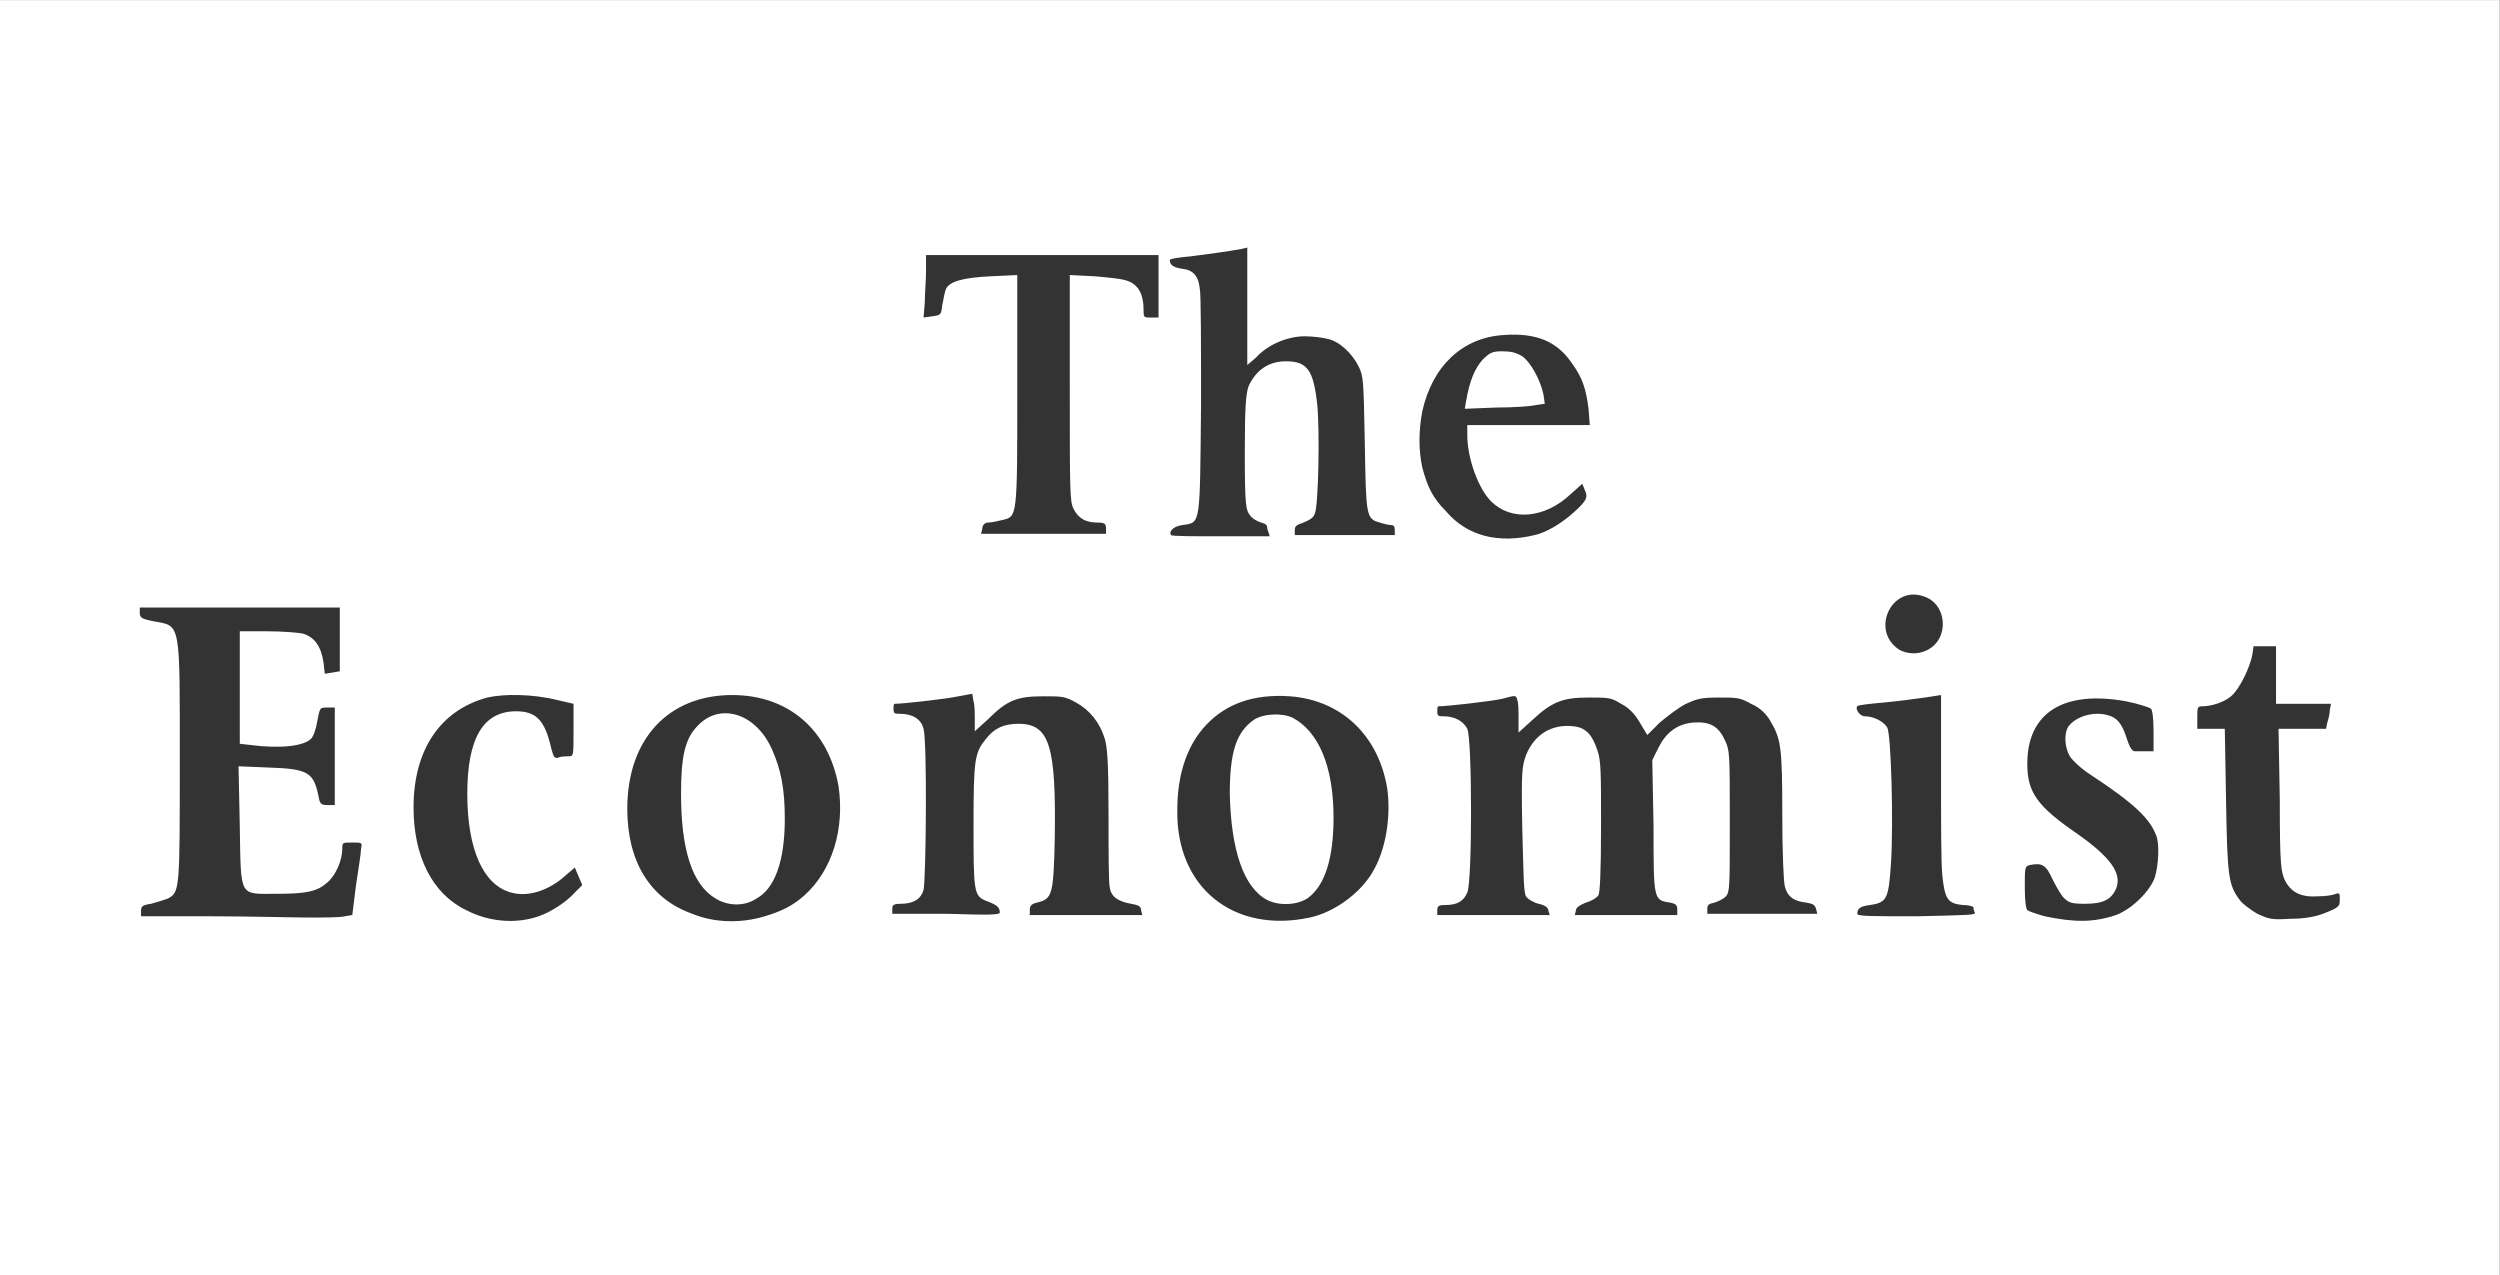<?xml version="1.0" encoding="utf-8"?>
<!-- Generator: Adobe Illustrator 26.0.0, SVG Export Plug-In . SVG Version: 6.00 Build 0)  -->
<svg version="1.1" id="svg2" xmlns="http://www.w3.org/2000/svg" xmlns:xlink="http://www.w3.org/1999/xlink" x="0px" y="0px"
	 viewBox="0 0 200 102" style="enable-background:new 0 0 200 102;" xml:space="preserve">
<rect x="0" y="0" width="200" height="102" fill="#333333" stroke="none"/>
<style type="text/css">
	.st0{fill:#FFFFFF;}
</style>
<g id="layer1" transform="translate(-35.817,-618.397)">
	<path id="path2270" class="st0" d="M35.8,669.4v-51h100h100v51v51h-100h-100V669.4z M78.9,691.7c0.9-0.3,2.2-1.1,2.9-1.9l0.6-0.6
		l-0.3-0.7l-0.3-0.7l-0.7,0.6c-1.3,1.2-3,1.8-4.4,1.4c-2.2-0.6-3.5-3.4-3.5-7.9c0-4.5,1.3-6.6,3.9-6.6c1.6,0,2.3,0.7,2.8,2.9
		c0.2,0.8,0.3,0.9,0.6,0.8c0.2-0.1,0.6-0.1,0.8-0.1c0.4,0,0.4,0,0.4-2.1v-2.1l-1.3-0.3c-2-0.5-4.3-0.5-5.6-0.2
		c-3.7,1-5.9,4.1-5.9,8.8c0,3.9,1.5,6.9,4.2,8.2C75,692.2,77.2,692.3,78.9,691.7z M97,691.7c1.3-0.4,2.2-0.8,3.2-1.7
		c2.2-2,3.2-5.3,2.7-8.7c-0.8-4.5-4-7.3-8.5-7.3c-5.1,0-8.4,3.5-8.4,9.1c0,4.2,1.8,7.2,5.2,8.4C92.9,692.2,95,692.3,97,691.7z
		 M93.1,690.3c-1.9-1.1-2.8-3.9-2.8-8.4c0-2.9,0.3-4.3,1.2-5.3c1.8-2.1,4.8-1.2,6.1,1.8c0.7,1.6,1,3.1,1,5.5c0,3.4-0.8,5.6-2.3,6.4
		C95.4,690.9,94.1,690.9,93.1,690.3z M140.6,691.8c1.9-0.4,4-1.9,5-3.6c1.1-1.8,1.5-4.5,1.2-6.7c-0.7-4.3-3.7-7.1-7.8-7.4
		c-2.9-0.2-5.1,0.6-6.7,2.3c-1.5,1.6-2.3,3.9-2.3,6.8C129.9,689.4,134.5,693.1,140.6,691.8z M137.2,690.4c-1.9-1-2.9-4-3-8.5
		c0-3.3,0.5-4.9,1.9-5.9c0.7-0.5,2.2-0.6,3.1-0.2c2.1,1.1,3.3,3.9,3.3,8c0,3.3-0.7,5.4-2,6.4C139.7,690.8,138.2,690.9,137.2,690.4z
		 M205.1,691.6c1.3-0.5,2.7-1.9,3.1-3c0.3-1,0.4-2.7,0.1-3.4c-0.5-1.3-1.7-2.5-5.2-4.8c-0.8-0.5-1.5-1.2-1.7-1.5
		c-0.4-0.7-0.5-1.8-0.1-2.4c0.6-0.8,2-1.2,3.1-0.9c0.8,0.2,1.2,0.7,1.6,2c0.2,0.6,0.4,0.9,0.6,0.9c0.2,0,0.6,0,0.9,0l0.6,0v-1.6
		c0-1.1-0.1-1.7-0.2-1.8c-0.1-0.1-1-0.4-2-0.6c-5-0.9-7.9,0.9-7.9,5c0,2.3,0.8,3.4,4,5.6c2.7,1.9,3.6,3.2,3.1,4.4
		c-0.4,0.9-1.1,1.2-2.5,1.2c-1.1,0-1.3-0.1-1.7-0.5c-0.2-0.2-0.6-0.9-0.9-1.5c-0.5-1.1-0.8-1.3-1.8-1.1c-0.4,0.1-0.4,0.2-0.4,1.8
		c0,1.1,0.1,1.7,0.2,1.8c0.1,0.1,0.7,0.3,1.4,0.5C201.8,692.2,203.3,692.2,205.1,691.6z M221.9,691.4c1-0.4,1.1-0.5,1.1-1
		c0-0.5,0-0.6-0.3-0.5c-0.2,0.1-0.8,0.2-1.4,0.2c-1.4,0.1-2.2-0.3-2.7-1.3c-0.3-0.7-0.4-1.1-0.4-6.4l-0.1-5.7h1.9h1.9l0.1-0.5
		c0.1-0.3,0.2-0.7,0.2-1l0.1-0.5h-2.2h-2.2v-2.3v-2.3h-0.9h-0.9l-0.1,0.7c-0.2,1-1,2.7-1.7,3.3c-0.6,0.5-1.6,0.8-2.3,0.8
		c-0.4,0-0.4,0.1-0.4,0.9v0.9h1.1h1.1l0.1,5.7c0.1,6.2,0.2,6.8,1.1,8c0.2,0.3,0.9,0.8,1.4,1.1c0.9,0.4,1.1,0.5,2.6,0.4
		C220.3,691.9,221.2,691.7,221.9,691.4z M63.4,691.7l0.6-0.1l0.3-2.4c0.2-1.3,0.4-2.6,0.4-2.9c0.1-0.5,0.1-0.5-0.7-0.5
		c-0.8,0-0.8,0-0.8,0.5c0,0.9-0.5,2.1-1.2,2.7c-0.8,0.7-1.6,0.9-4,0.9c-3.1,0-2.9,0.4-3-5.4l-0.1-4.8l2.4,0.1c3.2,0.1,3.6,0.4,4,2.3
		c0.1,0.6,0.2,0.7,0.7,0.7l0.6,0l0-3.9l0-3.9H62c-0.6,0-0.6,0-0.8,1.1c-0.1,0.6-0.3,1.2-0.5,1.4c-0.6,0.6-2.5,0.8-4.8,0.5l-0.9-0.1
		v-4.5v-4.5l2.2,0c1.2,0,2.5,0.1,2.9,0.2c0.9,0.3,1.4,1,1.6,2.3l0.1,0.9l0.6-0.1l0.6-0.1v-2.6V667h-8h-8l0,0.4
		c0,0.4,0.1,0.5,1.1,0.7c2.2,0.4,2.1-0.1,2.1,11.3c0,10.3,0,10.4-1,10.9c-0.3,0.1-0.9,0.3-1.3,0.4c-0.7,0.1-0.8,0.2-0.8,0.6v0.4
		l5.6,0c3.1,0,6.6,0.1,7.8,0.1C61.7,691.8,63,691.8,63.4,691.7z M115.8,691.4c0-0.4-0.2-0.6-1-0.9c-1.1-0.4-1.1-0.7-1.1-6.2
		c0-5.2,0.1-5.7,1-6.8c0.7-0.9,1.5-1.2,2.6-1.2c2.5,0,3,1.8,2.9,9.1c-0.1,4.6-0.2,4.9-1.4,5.2c-0.5,0.1-0.6,0.3-0.6,0.6v0.4h4.5h4.5
		l-0.1-0.4c0-0.3-0.2-0.4-0.8-0.5c-1.1-0.2-1.6-0.6-1.7-1.3c-0.1-0.3-0.1-3-0.1-5.8c0-4.3-0.1-5.4-0.3-6.1c-0.4-1.3-1.2-2.3-2.3-2.9
		c-0.9-0.5-1.1-0.5-2.6-0.5c-2.1,0-2.9,0.3-4.4,1.8l-1.1,1l0-0.9c0-0.5,0-1.2-0.1-1.5l-0.1-0.6l-1.1,0.2c-0.9,0.2-4.4,0.6-5.1,0.6
		c-0.1,0-0.1,0.2-0.1,0.4c0,0.4,0.1,0.4,0.5,0.4c1,0,1.7,0.4,1.9,1.2c0.3,1,0.2,12,0,12.9c-0.2,0.7-0.8,1.1-1.8,1.1
		c-0.6,0-0.7,0.1-0.7,0.4v0.4h4.4C114.8,691.6,115.8,691.6,115.8,691.4z M159.7,691.3c0-0.3-0.3-0.5-0.8-0.6c-0.4-0.1-0.9-0.4-1-0.6
		c-0.2-0.3-0.2-1.8-0.3-5.4c-0.1-4.8,0-5,0.3-5.9c0.7-1.7,2.1-2.5,3.8-2.3c1,0.1,1.5,0.7,1.9,1.9c0.3,0.8,0.3,1.8,0.3,6.1
		c0,3.8-0.1,5.3-0.2,5.5c-0.1,0.2-0.6,0.5-1,0.6c-0.5,0.2-0.8,0.4-0.8,0.6l-0.1,0.4h4.1h4.1v-0.4c0-0.4-0.1-0.5-0.6-0.6
		c-1.3-0.2-1.3-0.2-1.3-6.1l-0.1-5.3l0.5-1c0.6-1.2,1.5-1.9,2.8-2c1.3-0.1,2,0.3,2.5,1.4c0.4,0.8,0.4,1.1,0.4,6.5c0,5.3,0,5.6-0.3,6
		c-0.2,0.2-0.6,0.4-0.9,0.5c-0.5,0.1-0.6,0.2-0.6,0.5v0.4h4.4h4.4l-0.1-0.4c-0.1-0.3-0.2-0.4-0.8-0.5c-1-0.1-1.5-0.5-1.7-1.3
		c-0.1-0.4-0.2-2.8-0.2-5.7c0-5.5-0.1-6.1-1-7.6c-0.3-0.5-0.8-1-1.5-1.3c-0.9-0.5-1.1-0.5-2.6-0.5c-1.4,0-1.7,0.1-2.6,0.5
		c-0.6,0.3-1.5,1-2.1,1.5l-1,1l-0.6-1c-0.4-0.7-0.9-1.2-1.5-1.5c-0.8-0.5-1-0.5-2.6-0.5c-2,0-2.9,0.3-4.5,1.8l-1.1,1l0-1.1
		c0-0.6,0-1.3-0.1-1.5c-0.1-0.4-0.1-0.4-1.2-0.1c-0.9,0.2-4.4,0.6-5.1,0.6c-0.1,0-0.1,0.2-0.1,0.4c0,0.4,0.1,0.4,0.5,0.4
		c0.9,0,1.6,0.4,1.9,1c0.4,0.9,0.4,12.3,0,13.1c-0.3,0.7-0.8,1-1.8,1c-0.5,0-0.6,0.1-0.6,0.4v0.4h4.5h4.5L159.7,691.3z M193.8,691.4
		c-0.1-0.2-0.1-0.3-0.1-0.4c0-0.1-0.4-0.2-0.8-0.2c-1.3-0.1-1.5-0.5-1.7-2.4c-0.1-0.9-0.1-4.5-0.1-8l0-6.4l-1.3,0.2
		c-0.7,0.1-2.2,0.3-3.3,0.4c-1.1,0.1-2.1,0.2-2.1,0.3c-0.2,0.2,0.2,0.8,0.6,0.8c0.7,0,1.5,0.4,1.8,0.9c0.3,0.6,0.5,7.4,0.3,10.8
		c-0.2,2.9-0.3,3.2-1.7,3.4c-0.8,0.1-1,0.3-1,0.7c0,0.2,1.1,0.2,4.8,0.2C193.4,691.6,193.9,691.6,193.8,691.4z M190,670.4
		c1.8-0.9,1.6-3.7-0.3-4.3c-2.6-0.9-4.3,2.8-1.9,4.3C188.4,670.7,189.2,670.8,190,670.4z M158.6,661.2c0.9-0.2,2.1-0.9,3.1-1.8
		c1-0.9,1.2-1.2,0.9-1.8l-0.2-0.5l-0.9,0.8c-2.1,2-4.8,2.2-6.4,0.6c-1-1-1.9-3.4-1.9-5.3l0-0.8h4.9h4.9l-0.1-1.3
		c-0.2-1.6-0.5-2.5-1.3-3.6c-1.2-1.8-2.9-2.5-5.5-2.3c-3.3,0.2-5.7,2.5-6.5,6.1c-0.3,1.6-0.3,3.1,0,4.5c0.4,1.5,0.8,2.4,1.9,3.5
		C153.2,661.3,155.7,661.9,158.6,661.2z M153.1,650.5c0.3-1.7,0.7-2.6,1.3-3.3c0.6-0.6,0.8-0.7,1.6-0.7c0.7,0,1.1,0.1,1.6,0.4
		c0.7,0.5,1.5,2,1.7,3.1l0.1,0.7l-0.7,0.1c-0.4,0.1-1.8,0.2-3.2,0.2l-2.5,0.1L153.1,650.5z M124.3,660.7c0-0.4-0.1-0.5-0.7-0.5
		c-0.9,0-1.5-0.3-1.9-1.1c-0.3-0.6-0.3-1.4-0.3-9.7l0-9l2,0.1c1.1,0.1,2.3,0.2,2.7,0.4c0.8,0.3,1.2,1.1,1.2,2.2c0,0.7,0,0.7,0.6,0.7
		h0.6v-2.5v-2.5l-9.3,0l-9.3,0l0,1.3c0,0.7-0.1,1.8-0.1,2.5l-0.1,1.2l0.7-0.1c0.7-0.1,0.7-0.1,0.8-0.9c0.1-0.5,0.2-1.1,0.3-1.3
		c0.3-0.6,1.4-0.9,3.6-1l2.1-0.1v9.2c0,10.3,0,10.1-1.2,10.4c-0.4,0.1-0.9,0.2-1.1,0.2c-0.3,0-0.5,0.2-0.5,0.5l-0.1,0.4h5h5V660.7z
		 M137.2,660.7c0-0.3-0.1-0.4-0.5-0.5c-0.3-0.1-0.7-0.3-0.9-0.6c-0.3-0.4-0.4-0.7-0.4-5c0-3.8,0.1-4.7,0.3-5.3c0.6-1.3,1.6-2,3-2
		c1.7,0,2.2,0.7,2.5,3.5c0.2,2.1,0.1,8-0.2,8.7c-0.1,0.3-0.4,0.5-0.9,0.7c-0.6,0.2-0.7,0.3-0.7,0.6v0.4h4h4v-0.4
		c0-0.3-0.1-0.4-0.3-0.4c-0.2,0-0.6-0.1-0.9-0.2c-1.1-0.3-1.1-0.5-1.2-6.4c-0.1-5-0.1-5.3-0.5-6.1c-0.5-1-1.5-2-2.5-2.2
		c-0.4-0.1-1.2-0.2-1.8-0.2c-1.3,0-2.9,0.6-3.9,1.7l-0.7,0.6v-4.7v-4.7l-0.4,0.1c-1.1,0.2-2.5,0.4-4.1,0.6c-1.1,0.1-1.7,0.2-1.7,0.3
		c0,0.4,0.3,0.6,1,0.7c0.9,0.1,1.3,0.6,1.4,1.6c0.1,0.4,0.1,4.6,0.1,9.3c-0.1,9.7,0,9.4-1.5,9.6c-0.7,0.1-1.1,0.5-0.9,0.8
		c0,0.1,1.8,0.1,4,0.1h3.9L137.2,660.7z"/>
</g>
</svg>
